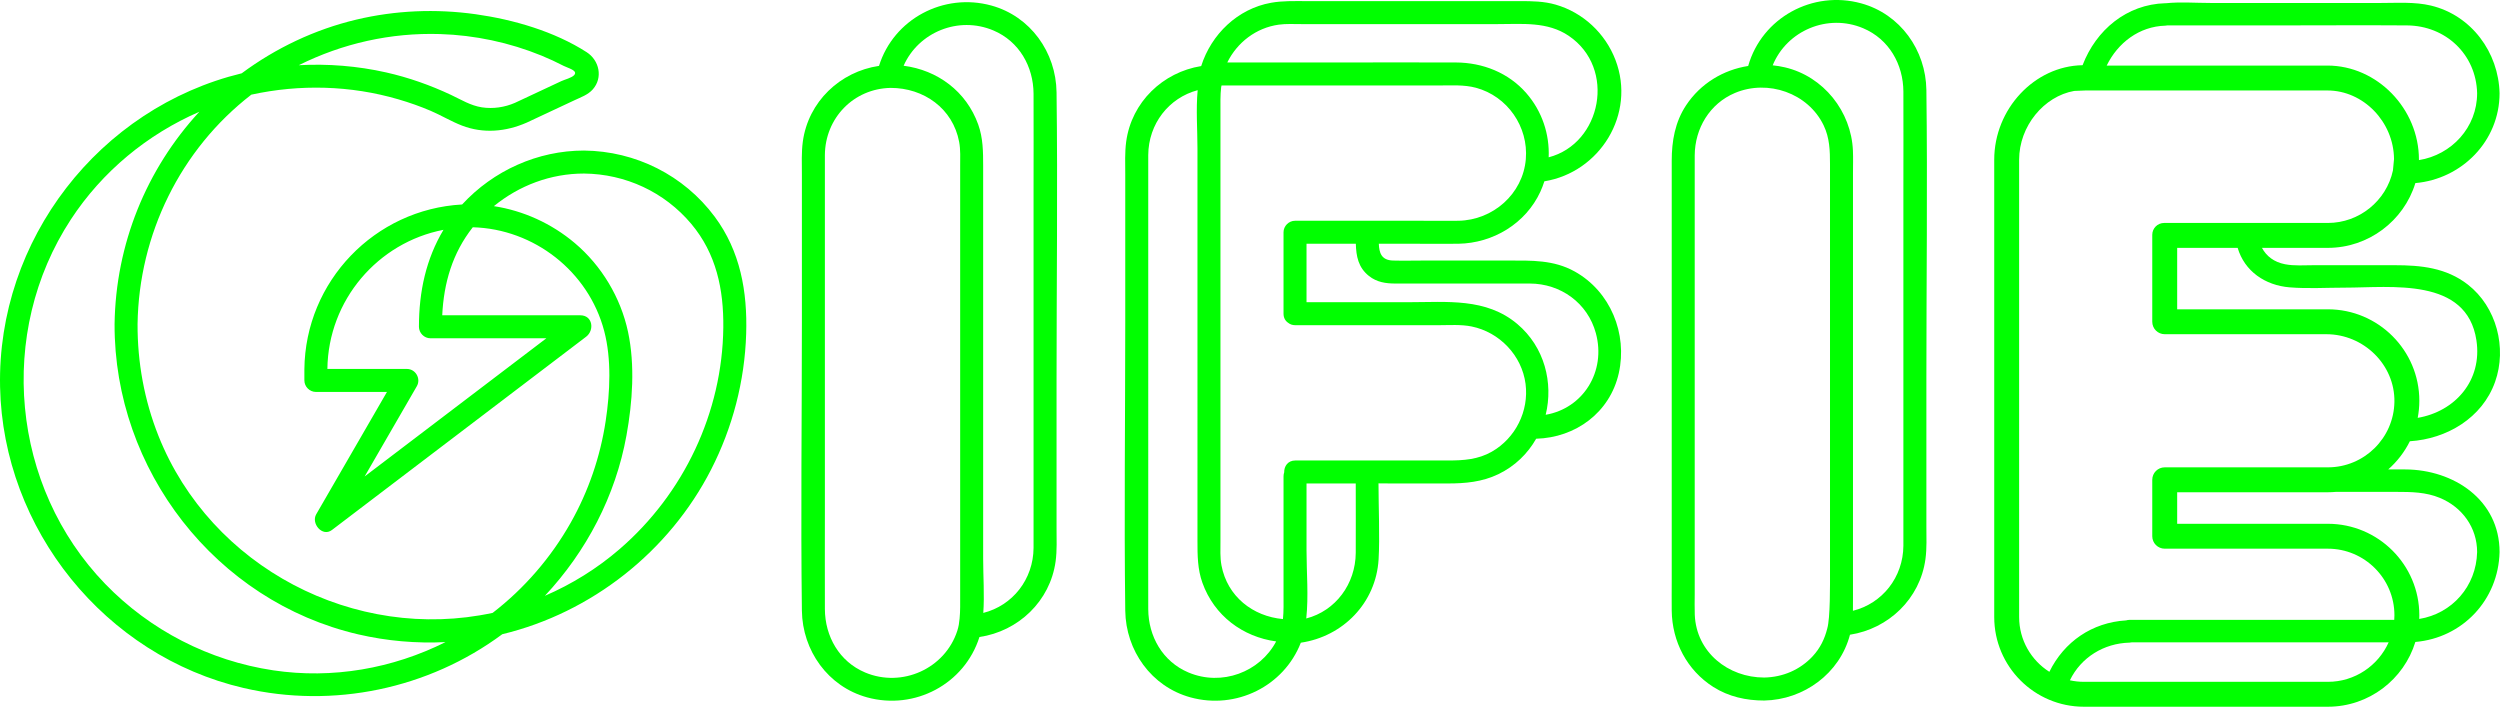 <?xml version="1.0" encoding="UTF-8"?> <svg xmlns="http://www.w3.org/2000/svg" id="Layer_1" width="903.432" height="255.392" viewBox="0 0 903.432 255.392"><defs><style>.cls-1{fill:lime;}</style></defs><g><path class="cls-1" d="M211.05,54.406c-16.745,0-32.751,7.23-44.048,19.487-31.547,1.714-56.696,27.734-57.008,59.555v4.031c0,2.246,1.903,4.154,4.154,4.154h25.689c-8.521,14.736-17.043,29.472-25.564,44.208-1.927,3.332,2.214,8.321,5.683,5.683,26.851-20.417,53.703-40.834,80.554-61.25,3.768-2.865,7.536-5.73,11.304-8.595,3.076-2.339,2.39-7.741-2.097-7.741h-49.908c.566-11.659,3.648-22.412,11.044-31.811,22.083,.596,41.799,15.914,47.475,37.444,2.713,10.291,2.119,22.148,.546,32.573-1.949,12.912-6.233,25.427-12.663,36.791-7.116,12.577-16.726,23.708-28.175,32.536-49.751,10.759-101.865-16.434-120.762-63.936-5.13-12.895-7.618-26.577-7.563-40.442,.468-32.319,15.47-63.076,41.108-82.885,17.57-3.837,35.876-3.362,53.16,1.694,3.943,1.153,7.832,2.516,11.611,4.128,3.848,1.642,7.46,3.852,11.36,5.356,7.734,2.983,15.884,2.211,23.361-1.06,5.778-2.706,11.556-5.412,17.334-8.117,2.311-1.082,4.849-1.956,6.577-3.913,3.744-4.242,2.346-10.497-2.218-13.435-11.667-7.511-26.475-11.8-40.09-13.717-14.385-2.025-29.053-1.412-43.196,1.956-14.939,3.558-29.048,10.244-41.368,19.388C35.816,39.003-1.083,86.684,.024,139.815c1.071,51.401,37.869,97.165,88.042,108.816,32.385,7.52,66.748,.337,93.441-19.438,32.325-7.806,60.291-29.878,75.458-59.494,7.779-15.191,12.15-32,12.68-49.064,.472-15.234-2.092-29.866-11.398-42.359-11.142-14.958-28.57-23.683-47.196-23.869Zm-50.79,28.645c-6.289,10.546-8.866,22.266-8.866,35.042,0,2.246,1.903,4.154,4.154,4.154h41.892c-21.89,16.644-43.779,33.288-65.668,49.932,6.284-10.867,12.569-21.735,18.853-32.602,1.576-2.725-.427-6.251-3.587-6.251h-28.732c.302-24.887,18.238-45.688,41.953-50.275Zm-1.194-70.742c12.549,.394,25.018,3.045,36.644,7.797,2.735,1.118,5.413,2.376,8.039,3.728,1.533,.79,5.22,1.646,3.737,3.311-.877,.985-3.456,1.619-4.619,2.163-5.583,2.615-11.166,5.229-16.749,7.843-3.737,1.635-7.938,2.254-11.98,1.637-4.076-.622-7.498-2.777-11.164-4.5-7.491-3.521-15.334-6.289-23.411-8.112-10.395-2.345-21.018-3.183-31.586-2.614,15.752-7.861,33.224-11.815,51.088-11.254Zm-60.36,229.923c-23.041-3.449-44.487-14.475-60.685-31.219C4.013,175.857-1.176,120.223,25.61,79.301c11.343-17.329,27.638-30.752,46.428-38.914-19.162,20.767-30.217,47.87-30.634,76.708-.207,52.654,36.53,100.183,88.061,112.15,10.367,2.407,20.974,3.314,31.534,2.793-19.129,9.565-40.822,13.409-62.293,10.195Zm125.175-43.773c-8.103,6.989-17.22,12.642-26.981,16.857,15.013-16.058,25.528-36.063,29.488-57.949,2.176-12.028,3.133-25.342,.571-37.406-2.633-12.399-9.57-23.964-19.261-32.135-8.368-7.057-18.499-11.674-29.22-13.332,9.149-7.468,20.494-11.78,32.573-11.78,14.994,.15,29.066,6.67,38.74,18.167,9.065,10.774,11.744,23.737,11.594,37.455-.338,30.711-14.282,60.094-37.504,80.123Z"></path><path class="cls-1" d="M381.807,33.34c-.183-14.434-9.417-27.45-23.555-31.339-17.237-4.742-35.295,4.846-40.601,21.807-14.015,2.062-25.57,12.902-27.534,27.371-.533,3.926-.336,7.96-.336,11.913v53.306c0,34.747-.441,69.525,0,104.27,.183,14.434,9.417,27.45,23.555,31.339,17.241,4.743,35.238-4.82,40.606-21.807,14.013-2.064,25.565-12.903,27.529-27.37,.533-3.926,.336-7.96,.336-11.913v-53.306c0-34.747,.441-69.525,0-104.27Zm-69.192,209.671c-9.324-3.935-14.483-13.039-14.526-22.901-.051-11.776,0-23.553,0-35.329V69.457c0-4.474-.03-8.95,0-13.424,.09-13.347,10.351-24.011,23.777-24.27,11.932,0,22.468,7.404,24.745,19.512,.537,2.856,.367,5.885,.367,8.786V215.199c0,2.819,.067,5.582-.206,8.343-.172,1.748-.319,2.736-.828,4.4-4.417,13.671-19.972,20.706-33.329,15.07Zm60.884-45.036c-.077,11.414-7.594,20.858-18.165,23.519,.447-6.507-.048-13.266-.048-19.555V59.924c0-5.059-.037-10.044-1.777-14.907-4.311-12.049-14.759-19.7-26.968-21.259,5.349-12.091,19.79-18.094,32.432-12.76,9.324,3.935,14.483,13.039,14.526,22.901,.051,11.776,0,23.553,0,35.329v115.325c0,4.474,.03,8.95,0,13.424Z"></path><path class="cls-1" d="M696.142,32.549c-.183-14.434-9.417-27.45-23.555-31.339-17.514-4.818-35.873,5.158-40.844,22.63-8.968,1.402-17.21,6.318-22.429,14.203-4.002,6.046-5.199,12.941-5.199,20.032V210.024c0,3.547-.043,7.098,0,10.645,.136,11.181,5.501,21.517,15.015,27.569,5.553,3.533,11.894,4.916,18.406,4.916,14.328-.276,27.314-9.78,30.993-23.781,13.899-2.156,25.324-12.953,27.276-27.334,.533-3.926,.336-7.96,.336-11.913v-53.306c0-34.747,.441-69.525,0-104.27Zm-58.606,212.296c-12.999,0-24.536-9.117-25.091-22.68-.101-2.478-.021-4.972-.021-7.45V66.376c0-3.413-.022-6.827,0-10.239,.061-9.715,5.403-18.688,14.526-22.538,11.9-5.021,26.473,.016,32.091,11.756,2.144,4.48,2.272,9.102,2.272,13.901V205.972c0,5.452,.13,17.347-1.014,21.241-.909,3.603-2.499,6.984-5.241,9.933-4.595,4.942-10.809,7.57-17.521,7.699Zm50.298-47.661c-.077,11.438-7.627,20.9-18.235,23.536,.035-1.577,.021-3.16,.021-4.752V62.567c0-2.702,.091-5.422-.021-8.123-.591-14.174-10.631-26.835-24.555-30.102-1.473-.346-2.956-.587-4.44-.738,5.116-12.516,19.84-18.826,32.703-13.398,9.324,3.935,14.483,13.039,14.526,22.901,.051,11.776,0,23.553,0,35.329v115.325c0,4.474,.03,8.95,0,13.424Z"></path><path class="cls-1" d="M527.016,88.084c12.536-.201,24.326-7.298,29.636-18.815,.565-1.225,1.031-2.478,1.438-3.743,20.009-3.253,33.201-24.247,25.687-43.885-3.675-9.603-11.701-17.111-21.608-19.968-4.23-1.22-8.51-1.269-12.851-1.269h-77.484c-4.189,0-8.352-.141-12.499,.598-12.071,2.15-21.604,11.37-25.259,22.875-13.82,2.219-25.159,12.983-27.103,27.303-.533,3.926-.336,7.96-.336,11.913v53.306c0,34.747-.441,69.525,0,104.27,.183,14.434,9.417,27.45,23.555,31.339,16.532,4.548,33.79-4.068,39.888-19.753,15.229-2.232,27.186-14.38,28.105-30.129,.467-8.001-.034-19.438-.034-27.452,0,0,2.745,.04,4.902,.04h20.108c6.358,0,12.416-.529,18.278-3.345,6.048-2.905,10.638-7.463,13.689-12.822,14.258-.389,26.66-9.451,29.857-23.681,3.203-14.256-3.002-29.561-15.935-36.755-7.618-4.237-15.607-3.956-23.956-3.956h-30.43c-3.747,0-7.51,.101-11.256,0-4.251-.115-5.008-2.829-5.14-6.07h12.985c5.252,0,10.512,.084,15.764,0ZM462.088,8.914c2.646-.369,5.448-.204,8.116-.204h71.095c8.804,0,17.914-.967,25.614,4.246,17.254,11.68,11.857,38.927-7.267,43.892,.368-8.326-2.385-16.667-8.068-23.18-6.457-7.4-15.76-11.048-25.453-11.091-14.436-.063-28.873,0-43.309,0h-39.309c3.559-7.229,10.398-12.521,18.582-13.664Zm-32.618,234.097c-9.324-3.935-14.483-13.039-14.526-22.901-.051-11.776,0-23.553,0-35.329V69.457c0-4.474-.03-8.95,0-13.424,.076-11.304,7.45-20.681,17.861-23.445-.648,6.964-.073,14.281-.073,21.063V195.668c0,5.059,.037,10.044,1.777,14.907,4.274,11.948,14.583,19.573,26.66,21.221-5.851,11.068-19.637,16.305-31.699,11.216Zm60.459-68.295c0,7.263,.044,17.802,0,25.065-.068,11.215-7.253,20.962-17.885,23.719,.872-8.068,.097-16.646,.097-24.532v-24.256h17.785c.004,.003,.004-.037,.004,.003Zm49.142-11.477c-4.958,2.825-10.193,3.166-15.703,3.166h-55.29c-2.731,0-4.065,2.167-4.007,4.288-.151,.429-.238,.91-.238,1.448v42.841c0,2.933,.09,5.838-.21,8.729-10.863-.969-20.101-8.152-22.216-19.396-.537-2.856-.367-5.885-.367-8.786V40.393c0-3-.088-5.948,.253-8.893,.127-.776,.181-.613,.181-.613,0,0,52.666,0,78.545,0,4.42,0,9.039-.327,13.34,.827,11.383,3.056,19.017,14.086,18.033,25.801-1.059,12.61-11.917,22.058-24.363,22.261-4.338,.071-8.682,0-13.02,0h-46.023c-2.245,0-4.154,1.903-4.154,4.154v29.432c0,1.556,.706,2.656,1.703,3.307,.639,.52,1.484,.847,2.542,.847h51.721c3.933,0,8.149-.325,12.018,.464,10.072,2.055,18.139,10.458,19.474,20.722,1.278,9.829-3.619,19.637-12.22,24.538Zm-44.347-63.49c2.833,2.233,6.054,2.712,9.512,2.712h24.803c7.934,0,15.868-.026,23.802,0,11.129,.036,20.892,7.006,23.86,17.946,3.763,13.872-4.608,27.16-18.134,29.481,2.807-11.519-.365-24.468-10.262-32.811-11.292-9.519-25.492-7.87-39.192-7.87h-36.973v-21.124h17.819c.129,4.452,.843,8.574,4.765,11.666Z"></path></g><path class="cls-1" d="M869.235,169.64c-2.065-.01-4.13-.004-6.195-.008,3.223-2.838,5.89-6.29,7.816-10.174,13.345-.853,26.143-8.392,30.788-21.43,4.394-12.334,.525-27.112-9.825-35.181-7.83-6.104-16.947-7.01-26.463-7.01h-29.148c-3.403,0-7.132,.306-10.483-.351-3.96-.776-6.688-2.889-8.318-5.915h23.818c14.594,0,27.431-9.676,31.62-23.406,16.759-1.474,30.43-15.163,30.43-32.481-.351-14.769-10.159-28.159-24.8-31.668-5.802-1.391-12.029-.943-17.953-.943h-61.782c-5.286,0-10.807-.449-16.098,.102-.054-0-.099-.013-.154-.011-13.996,.398-25.028,9.681-29.9,22.4-17.354,.272-31.928,15.8-31.928,34.16V223.003c0,17.859,14.529,32.389,32.389,32.389h88.178c14.87,0,27.474-9.871,31.614-23.403,17.005-1.463,30.023-15.157,30.435-32.484,0-18.878-16.6-29.779-34.039-29.865Zm-41.766-65.795c6.546,.525,13.26,.103,19.819,.103,16.802,0,44.174-3.881,47.625,19.053,2.187,14.537-7.741,25.7-21.22,28.003,.38-2.002,.587-4.064,.587-6.175,0-18.227-14.829-33.056-33.056-33.056h-54.455v-22.202h21.853c2.49,8.399,9.852,13.553,18.846,14.275Zm-44.983-94.571c.288-.008,.554-.05,.81-.104,.027,.011,.157,.018,.476,.013,.838-.014,1.677,0,2.514,0h36.649c15.635,0,31.275-.114,46.909,0,13.909,.101,24.984,10.428,25.319,24.5,0,12.409-9.269,22.295-21.036,24.179l.009-.179c0-18.423-15.138-33.988-33.057-33.988h-79.782c4.007-8.208,11.733-14.153,21.189-14.421Zm-52.828,213.729V57.724c0-12.148,8.969-22.943,19.918-24.869,.019-.001,.037,.004,.056,.003l4.028-.163h87.418c12.975,0,23.946,11.328,24.056,24.784l-.391,4.115c-2.364,11.01-12.218,18.977-23.52,18.977h-59.172c-2.365,0-4.283,1.918-4.283,4.283v31.419c0,2.485,2.015,4.5,4.5,4.5,.016,0,.03-.004,.045-.005,.015,0,.03,.005,.045,.005h58.318c13.458,0,24.827,11.013,24.599,24.469-.221,13.075-10.926,23.642-24.052,23.642h-58.864c-.016,0-.03,.004-.045,.005-.015-0-.03-.005-.045-.005-2.485,0-4.5,2.015-4.5,4.5v20.396c0,2.485,2.015,4.5,4.5,4.5,.016,0,.03-.004,.045-.005,.015,0,.03,.005,.045,.005h58.864c13.265,0,24.056,10.791,24.056,24.056,0,.561-.026,1.117-.064,1.669h-95.681c-.446,0-.84,.077-1.21,.186-12.29,.737-22.404,7.693-27.743,18.588-6.557-4.148-10.923-11.459-10.923-19.775Zm111.566,23.389h-88.178c-1.733,0-3.42-.195-5.047-.554,4.022-8.3,12.285-13.369,21.534-13.61,.315-.008,.609-.048,.885-.111h92.775c-3.755,8.403-12.187,14.276-21.97,14.276Zm33.022-22.72c.018-.444,.034-.888,.034-1.336,0-18.227-14.829-33.056-33.056-33.056h-54.455v-11.396h54.455c.97,0,1.927-.051,2.876-.133h21.932c5.361,0,10.596,.068,15.663,2.169,8.096,3.356,13.468,10.731,13.468,19.584-.295,12.381-9.081,22.251-20.917,24.167Z"></path></svg> 
